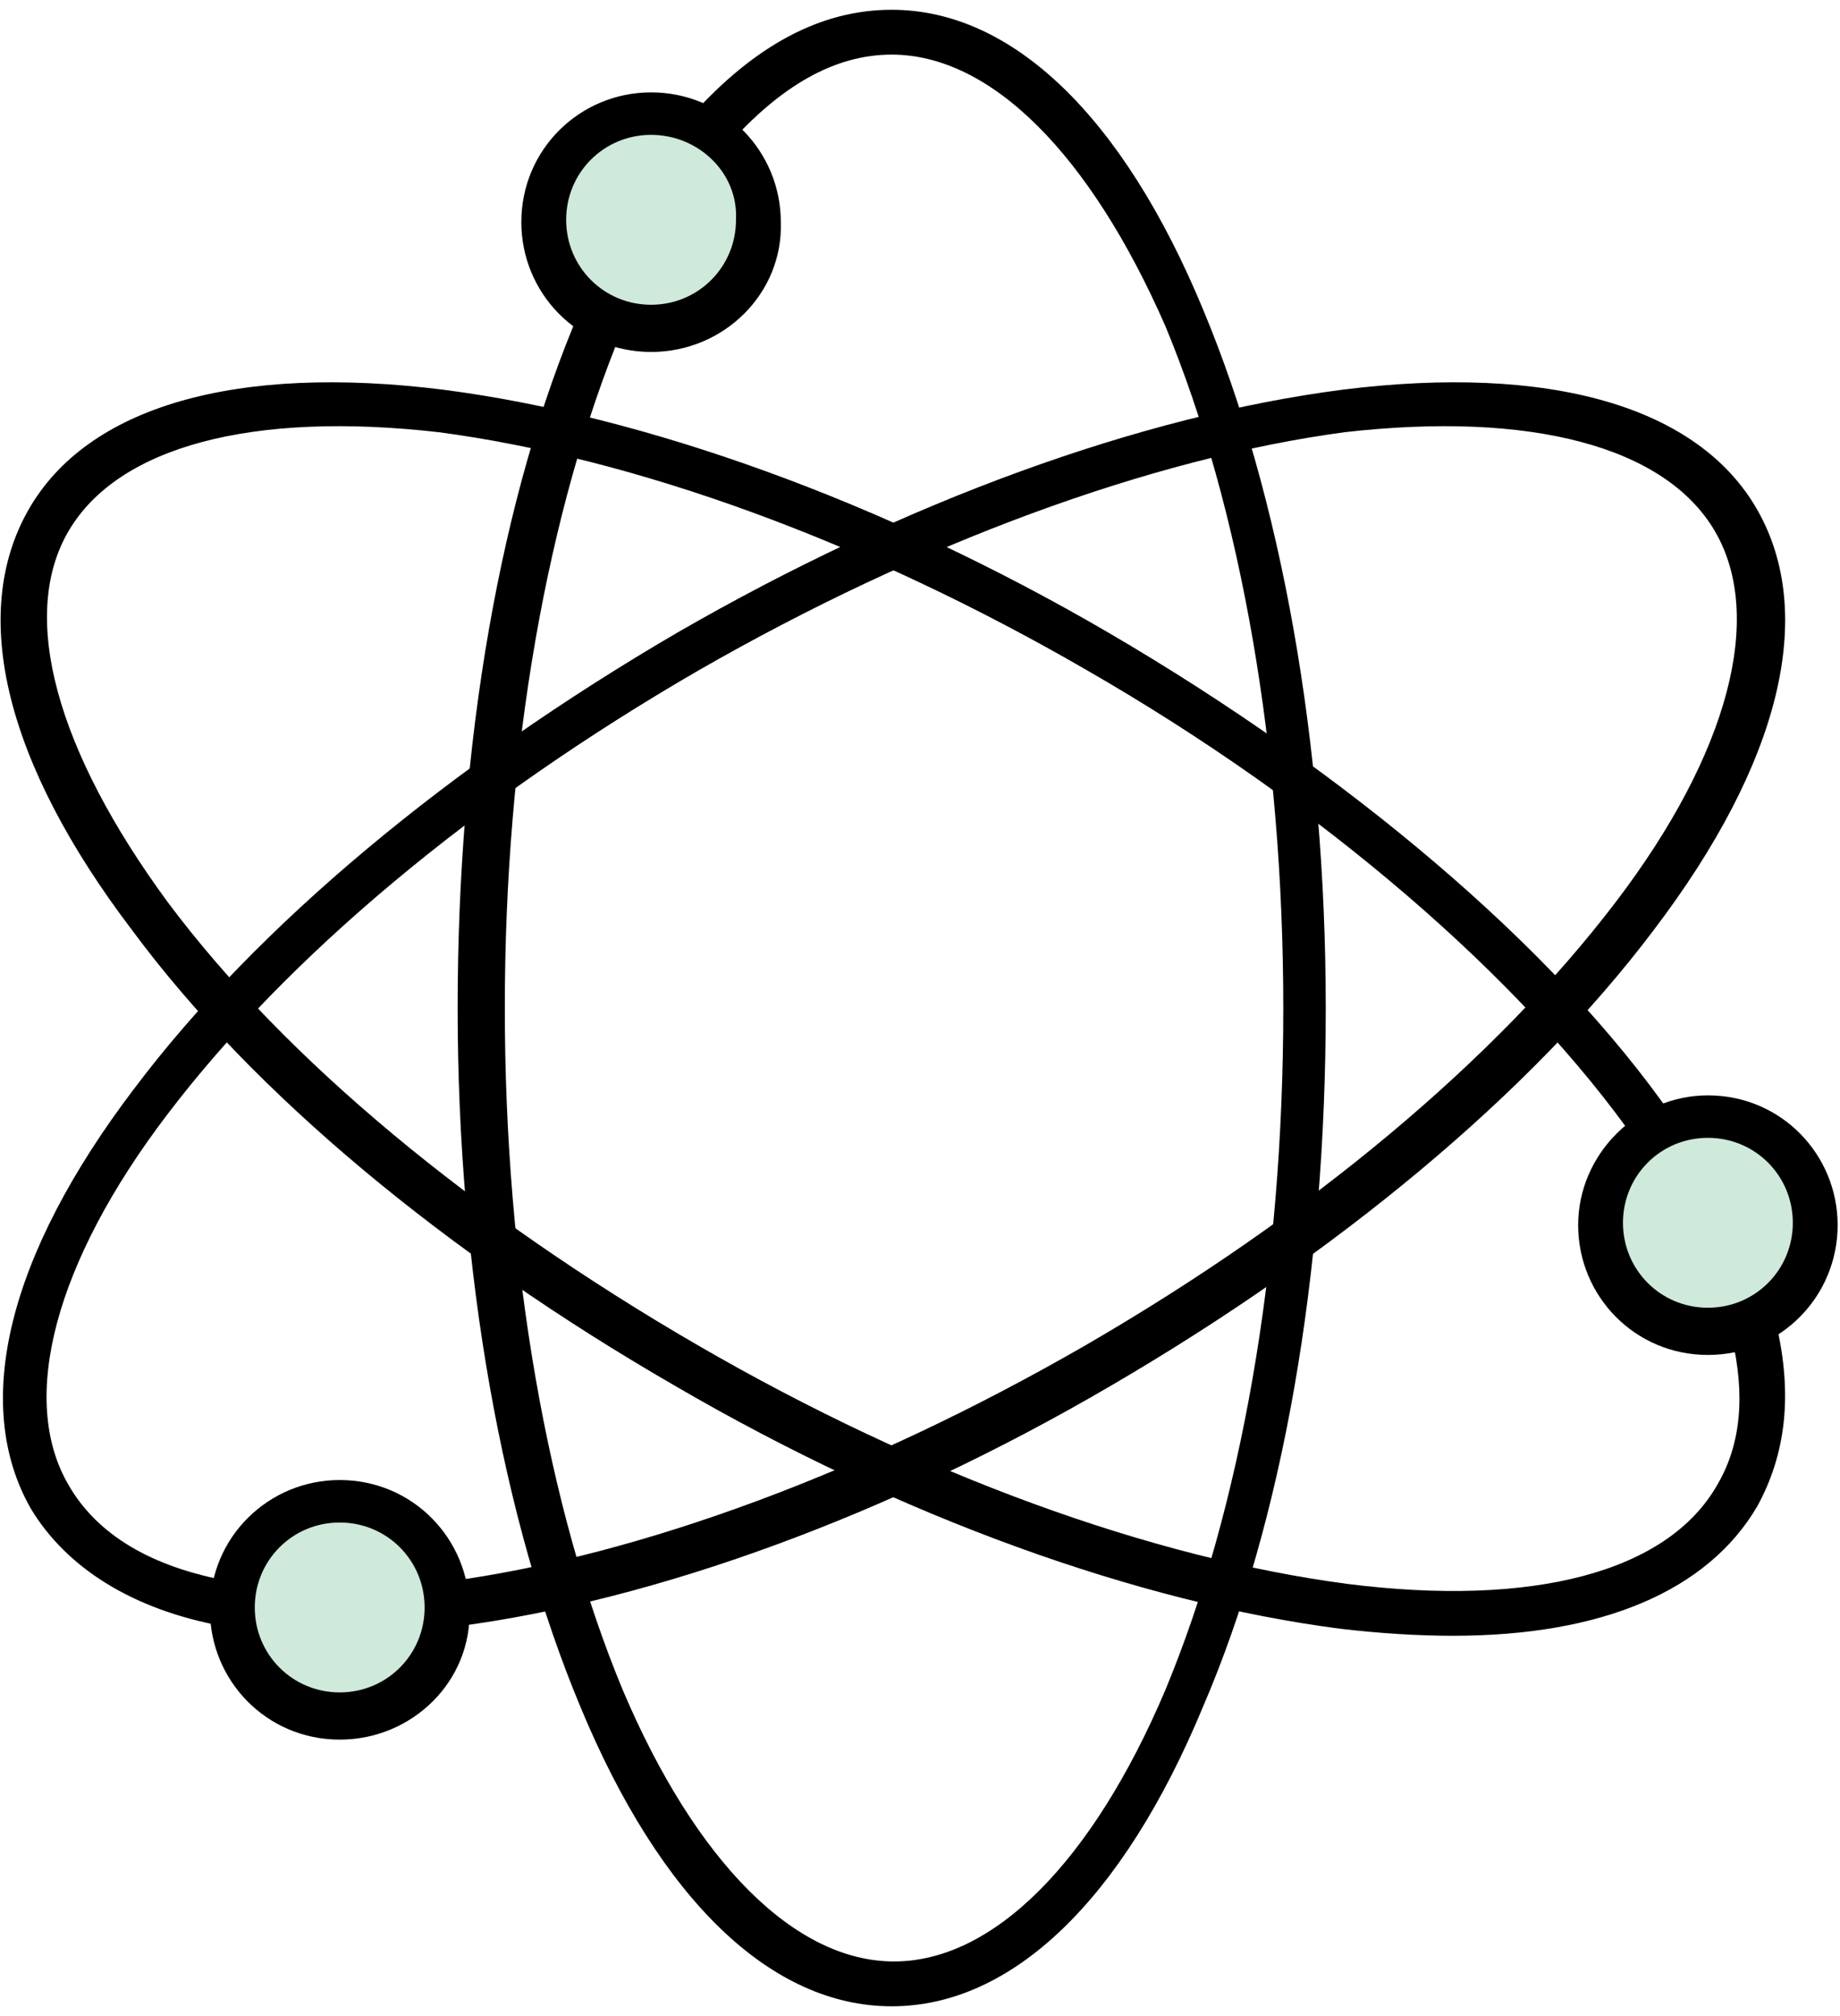<?xml version="1.0" encoding="utf-8"?>
<!-- Generator: Adobe Illustrator 23.0.1, SVG Export Plug-In . SVG Version: 6.00 Build 0)  -->
<svg version="1.1" id="Layer_1" xmlns="http://www.w3.org/2000/svg" xmlns:xlink="http://www.w3.org/1999/xlink" x="0px" y="0px"
	 viewBox="0 0 78 84.6" style="enable-background:new 0 0 78 84.6;" xml:space="preserve" width="63" height="69">
<style type="text/css">
	.st0{fill:#CFE9DA;}
</style>
<path d="M37.8,84.6c-5.1,0-9.8-4.5-13.2-12.7c-3.3-7.9-5.2-18.4-5.2-29.6c0-11.2,1.8-21.7,5.2-29.6c0.2-0.5,0.8-0.7,1.3-0.5
	c0.5,0.2,0.7,0.8,0.5,1.3c-3.2,7.7-5,17.9-5,28.8c0,10.9,1.8,21.2,5,28.9c3.1,7.3,7.3,11.5,11.5,11.5c4.2,0,8.4-4.2,11.5-11.5
	c3.2-7.7,5-17.9,5-28.9c0-10.9-1.8-21.2-5-28.9C46.2,6.1,42,1.9,37.8,1.9c-2.4,0-4.7,1.3-7,3.9c-0.3,0.4-1,0.4-1.4,0.1
	s-0.4-1-0.1-1.4C32,1.5,34.8,0,37.8,0c5.1,0,9.8,4.5,13.2,12.7c3.3,7.9,5.2,18.4,5.2,29.6c0,11.2-1.8,21.7-5.2,29.6
	C47.6,80.1,42.9,84.6,37.8,84.6"/>
<path d="M19.2,68.5c-0.5,0-0.9-0.3-1-0.8c-0.1-0.5,0.3-1,0.8-1.1c8.2-1.1,17.8-4.7,27-10c9.5-5.5,17.4-12.1,22.5-18.8
	c4.8-6.3,6.3-12.1,4.2-15.7c-2.1-3.6-7.8-5.1-15.7-4.2C48.8,19,39,22.6,29.6,28c-9.5,5.5-17.4,12.1-22.5,18.8
	c-4.8,6.3-6.3,12.1-4.2,15.7c1.2,2.1,3.5,3.5,6.9,4.1c0.5,0.1,0.9,0.6,0.8,1.1c-0.1,0.5-0.6,0.9-1.1,0.8c-3.9-0.7-6.7-2.5-8.2-5
	c-2.5-4.4-1-10.7,4.4-17.8c5.2-6.9,13.4-13.7,23-19.3c9.7-5.6,19.7-9.2,28.2-10.3c8.8-1.1,15.1,0.7,17.6,5.1
	c2.5,4.4,1,10.7-4.4,17.8c-5.2,6.9-13.4,13.7-23,19.3c-9.4,5.5-19.3,9.1-27.7,10.2C19.3,68.5,19.3,68.5,19.2,68.5"/>
<path d="M61.6,68.9c-1.5,0-3.1-0.1-4.8-0.3c-8.5-1.1-18.6-4.7-28.2-10.3c-9.7-5.6-17.9-12.4-23-19.3c-5.4-7.1-6.9-13.4-4.4-17.8
	c2.5-4.4,8.8-6.2,17.6-5.1c8.5,1.1,18.6,4.7,28.2,10.3c10.1,5.9,18.9,13.3,23.9,20.5c0.3,0.4,0.2,1-0.2,1.3c-0.4,0.3-1,0.2-1.3-0.2
	C64.5,41,56,33.7,46.1,28c-9.5-5.5-19.2-9-27.5-10.1C10.7,17,5,18.5,2.9,22.1c-2.1,3.6-0.5,9.3,4.2,15.7c5,6.7,13,13.3,22.5,18.8
	c9.5,5.5,19.2,9,27.5,10.1c7.9,1,13.6-0.5,15.7-4.2c1-1.7,1.2-3.8,0.6-6.3c-0.1-0.5,0.2-1,0.7-1.2c0.5-0.1,1,0.2,1.2,0.7
	c0.7,3,0.4,5.5-0.8,7.7C72.4,67,67.9,68.9,61.6,68.9"/>
<path d="M27.6,14.5c-3.1,0-5.5-2.5-5.5-5.5c0-3.1,2.5-5.5,5.5-5.5c3.1,0,5.5,2.5,5.5,5.5C33.2,12,30.7,14.5,27.6,14.5"/>
<path d="M14.4,73.3c-3.1,0-5.5-2.5-5.5-5.5c0-3.1,2.5-5.5,5.5-5.5c3.1,0,5.5,2.5,5.5,5.5C20,70.8,17.5,73.3,14.4,73.3"/>
<path d="M72.4,57c-3.1,0-5.5-2.5-5.5-5.5s2.5-5.5,5.5-5.5c3.1,0,5.5,2.5,5.5,5.5S75.5,57,72.4,57"/>
<path class="st0" d="M27.6,5.3c-2,0-3.6,1.6-3.6,3.6c0,2,1.6,3.6,3.6,3.6c2,0,3.6-1.6,3.6-3.6C31.3,6.9,29.6,5.3,27.6,5.3"/>
<path class="st0" d="M14.4,64.1c-2,0-3.6,1.6-3.6,3.6c0,2,1.6,3.6,3.6,3.6c2,0,3.6-1.6,3.6-3.6C18,65.7,16.4,64.1,14.4,64.1"/>
<path class="st0" d="M72.4,47.8c-2,0-3.6,1.6-3.6,3.6c0,2,1.6,3.6,3.6,3.6c2,0,3.6-1.6,3.6-3.6C76,49.4,74.4,47.8,72.4,47.8"/>
</svg>
